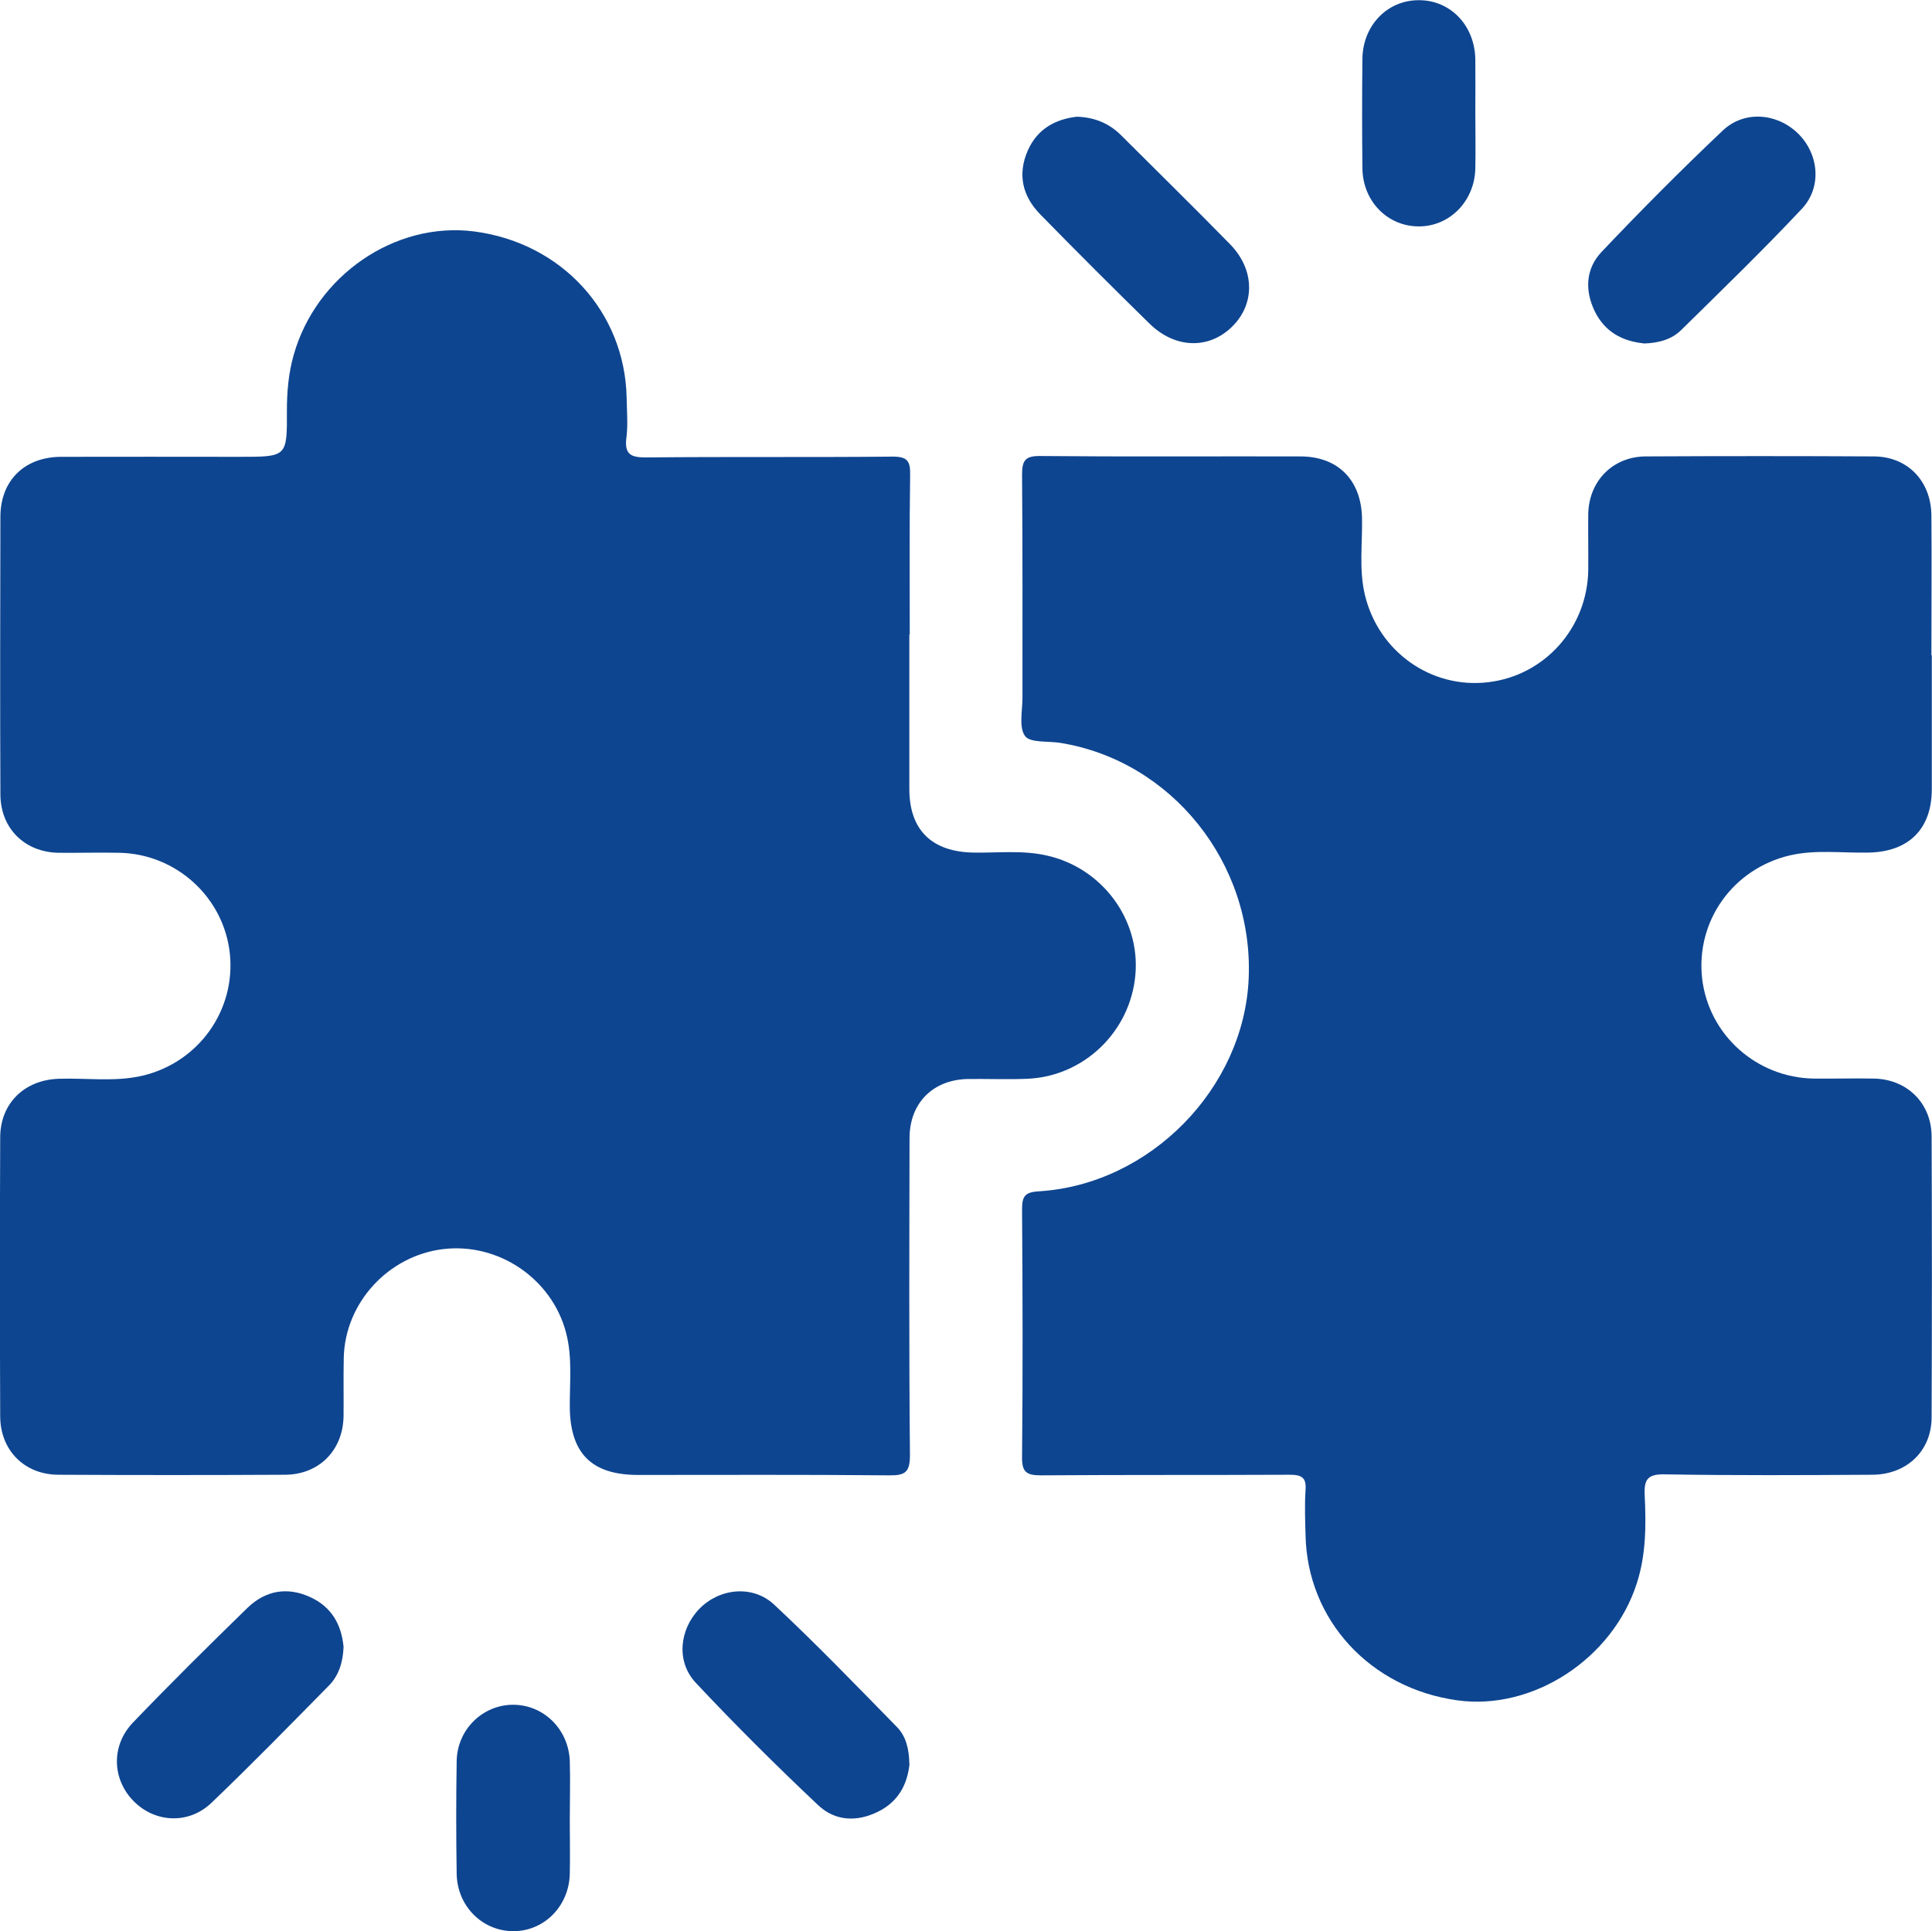 <?xml version="1.0" encoding="UTF-8"?> <svg xmlns="http://www.w3.org/2000/svg" id="Ebene_2" viewBox="0 0 96.5 96.48"><defs><style>.cls-1{fill:#0e4590;}</style></defs><g id="Ebene_1-2"><path class="cls-1" d="m45.42,31.68c0,2.58,0,5.15,0,7.73,0,2.06,1.13,3.15,3.22,3.18,1.22.02,2.45-.13,3.66.15,2.75.62,4.66,3.19,4.41,5.96-.25,2.84-2.58,5.08-5.41,5.19-.97.04-1.95,0-2.92.01-1.77.02-2.95,1.19-2.95,2.96-.01,5.28-.03,10.55.02,15.83,0,.86-.24,1.02-1.04,1.01-4.18-.04-8.35-.02-12.53-.02-2.33,0-3.39-1.07-3.42-3.37-.01-1.25.14-2.51-.19-3.75-.71-2.69-3.38-4.5-6.15-4.16-2.74.34-4.89,2.69-4.95,5.43-.02.97,0,1.95-.01,2.92-.03,1.7-1.22,2.91-2.92,2.92-3.77.02-7.54.02-11.31,0-1.7,0-2.91-1.21-2.92-2.91-.02-4.65-.02-9.3,0-13.94,0-1.7,1.21-2.87,2.91-2.93,1.41-.05,2.83.17,4.22-.16,2.79-.67,4.64-3.27,4.34-6.1-.3-2.81-2.69-4.99-5.55-5.03-1-.02-2.01.01-3.01,0-1.7-.03-2.9-1.23-2.9-2.93-.02-4.62-.01-9.23,0-13.85,0-1.81,1.2-2.99,3.02-3,2.98-.01,5.97,0,8.95,0,2.35,0,2.35,0,2.34-2.3,0-.95.08-1.88.34-2.79,1.12-3.97,5.06-6.67,9-6.17,4.37.56,7.54,4.01,7.63,8.31.01.66.07,1.33-.01,1.98-.12.89.26,1.01,1.05,1,4.08-.04,8.17,0,12.25-.04.72,0,.88.21.87.89-.04,2.67-.02,5.34-.02,8.01Z"></path><path class="cls-1" d="m96.49,32.73c0,2.23,0,4.46,0,6.69,0,2-1.16,3.13-3.15,3.17-1.31.03-2.64-.16-3.94.14-2.85.67-4.71,3.29-4.38,6.16.33,2.81,2.72,4.95,5.59,4.99,1,.01,2.01-.02,3.01,0,1.64.04,2.85,1.23,2.86,2.88.02,4.68.02,9.36,0,14.04,0,1.68-1.24,2.86-2.96,2.87-3.45.02-6.91.04-10.36-.02-.87-.02-1.05.26-1.01,1.05.07,1.47.07,2.95-.39,4.38-1.2,3.77-5.18,6.38-8.96,5.86-4.36-.6-7.5-4.01-7.59-8.24-.02-.75-.05-1.51,0-2.26.05-.64-.2-.77-.8-.77-4.14.02-8.29,0-12.43.03-.74,0-.94-.19-.93-.93.04-4.11.03-8.23,0-12.34,0-.67.13-.88.86-.92,5.54-.35,10.23-5.15,10.46-10.64.24-5.76-3.85-10.86-9.41-11.76-.61-.1-1.5.01-1.76-.34-.32-.44-.13-1.26-.13-1.91,0-3.71.01-7.41-.02-11.12,0-.7.12-.97.9-.96,4.33.04,8.67.01,13,.02,1.88,0,3.03,1.18,3.08,3.05.03,1.28-.16,2.57.14,3.85.67,2.84,3.3,4.72,6.16,4.38,2.82-.33,4.95-2.71,5-5.59.01-.94-.01-1.88,0-2.83.04-1.64,1.23-2.85,2.87-2.86,3.8-.02,7.6-.02,11.4,0,1.69.01,2.86,1.24,2.87,2.96.02,2.32,0,4.65,0,6.97Z"></path><path class="cls-1" d="m53.79,5.83c.9.03,1.61.34,2.19.91,1.82,1.82,3.66,3.62,5.46,5.46,1.24,1.27,1.26,2.98.1,4.12-1.16,1.14-2.84,1.1-4.12-.15-1.84-1.8-3.66-3.62-5.46-5.46-.89-.91-1.15-2-.62-3.2.48-1.08,1.39-1.56,2.45-1.68Z"></path><path class="cls-1" d="m82.08,17.15c-1.04-.11-1.91-.56-2.42-1.59-.52-1.07-.45-2.15.34-2.98,1.96-2.07,3.98-4.1,6.05-6.06,1.08-1.02,2.72-.87,3.76.15,1.03,1.01,1.21,2.66.2,3.75-1.95,2.08-4.01,4.07-6.04,6.07-.48.47-1.13.65-1.88.67Z"></path><path class="cls-1" d="m17.16,82.28c-.03.76-.24,1.43-.74,1.93-1.94,1.97-3.87,3.95-5.86,5.85-1.15,1.1-2.84.99-3.9-.1-1.06-1.09-1.12-2.76-.02-3.91,1.87-1.95,3.79-3.85,5.72-5.73.89-.86,1.97-1.07,3.13-.54,1.08.49,1.57,1.39,1.67,2.49Z"></path><path class="cls-1" d="m45.43,88.1c-.1,1.01-.54,1.89-1.57,2.4-1.07.53-2.15.47-2.99-.32-2.1-1.98-4.15-4.02-6.12-6.12-.99-1.06-.81-2.66.17-3.68,1-1.04,2.67-1.23,3.75-.22,2.11,1.97,4.11,4.05,6.13,6.11.44.45.61,1.08.62,1.83Z"></path><path class="cls-1" d="m73.69,5.6c0,.94.02,1.88,0,2.82-.04,1.64-1.29,2.9-2.84,2.89-1.56-.01-2.79-1.27-2.8-2.92-.02-1.82-.02-3.63,0-5.45.02-1.66,1.23-2.92,2.79-2.93,1.6-.02,2.83,1.26,2.85,2.97.01.88,0,1.75,0,2.63Z"></path><path class="cls-1" d="m28.46,90.89c0,.91.02,1.82,0,2.72-.04,1.63-1.31,2.89-2.87,2.86-1.52-.03-2.75-1.26-2.78-2.86-.03-1.88-.03-3.76,0-5.64.03-1.58,1.3-2.81,2.82-2.81,1.52,0,2.77,1.22,2.83,2.81.03.97,0,1.94,0,2.91Z"></path></g></svg> 